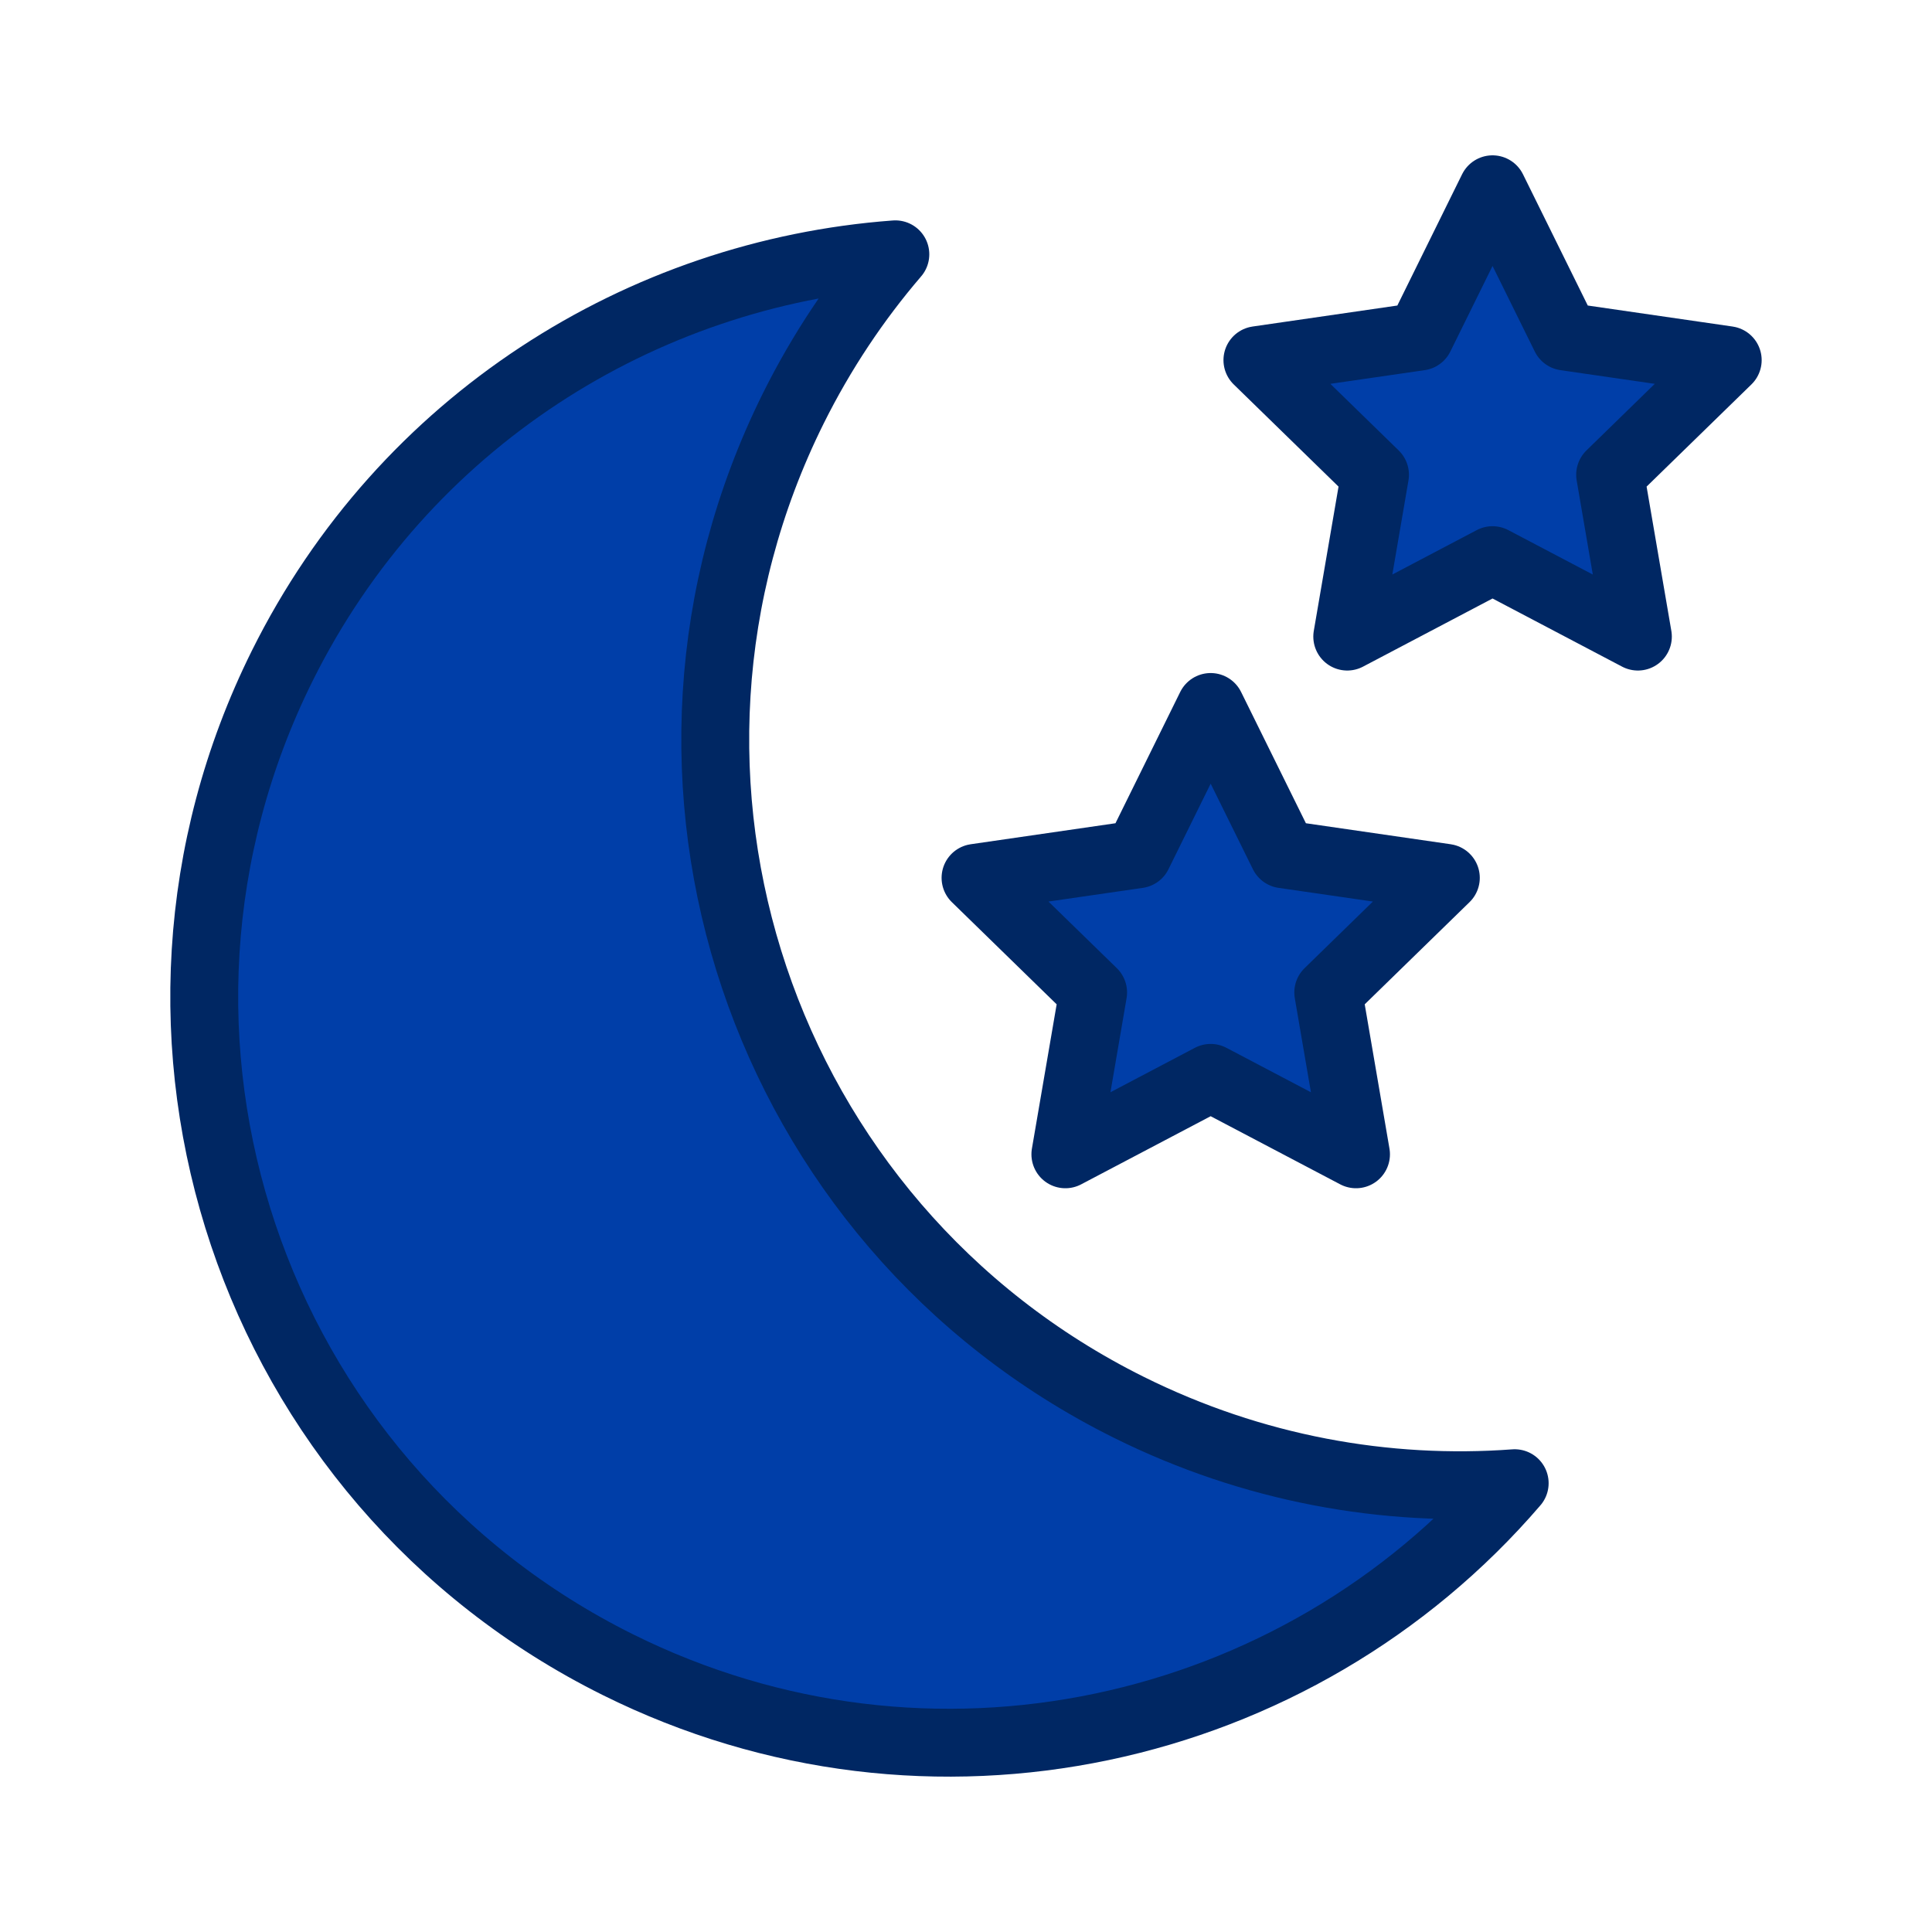 <?xml version="1.0" encoding="UTF-8"?> <svg xmlns="http://www.w3.org/2000/svg" id="Capa_1" data-name="Capa 1" viewBox="0 0 300 300"><defs><style> .cls-1 { fill: #003ea8; stroke: #002763; stroke-linecap: round; stroke-linejoin: round; stroke-width: 10.54px; } </style></defs><path class="cls-1" d="m175.29,218.53c-57.22-28.44-80.55-97.89-52.11-155.11,4.38-8.8,9.73-16.8,15.85-23.93-39.42,2.91-76.33,25.93-95.2,63.89-28.44,57.22-5.11,126.66,52.11,155.11,48.42,24.07,105.58,11.06,139.26-28.18-20,1.48-40.65-2.21-59.91-11.78Z"></path><polygon class="cls-1" points="187.99 109.78 199.28 132.65 224.51 136.31 206.25 154.11 210.56 179.24 187.99 167.37 165.43 179.24 169.74 154.11 151.48 136.31 176.71 132.65 187.99 109.78"></polygon><polygon class="cls-1" points="231.76 29.39 243.05 52.26 268.28 55.92 250.02 73.72 254.33 98.85 231.76 86.98 209.2 98.85 213.51 73.72 195.25 55.92 220.48 52.26 231.76 29.39"></polygon></svg> 